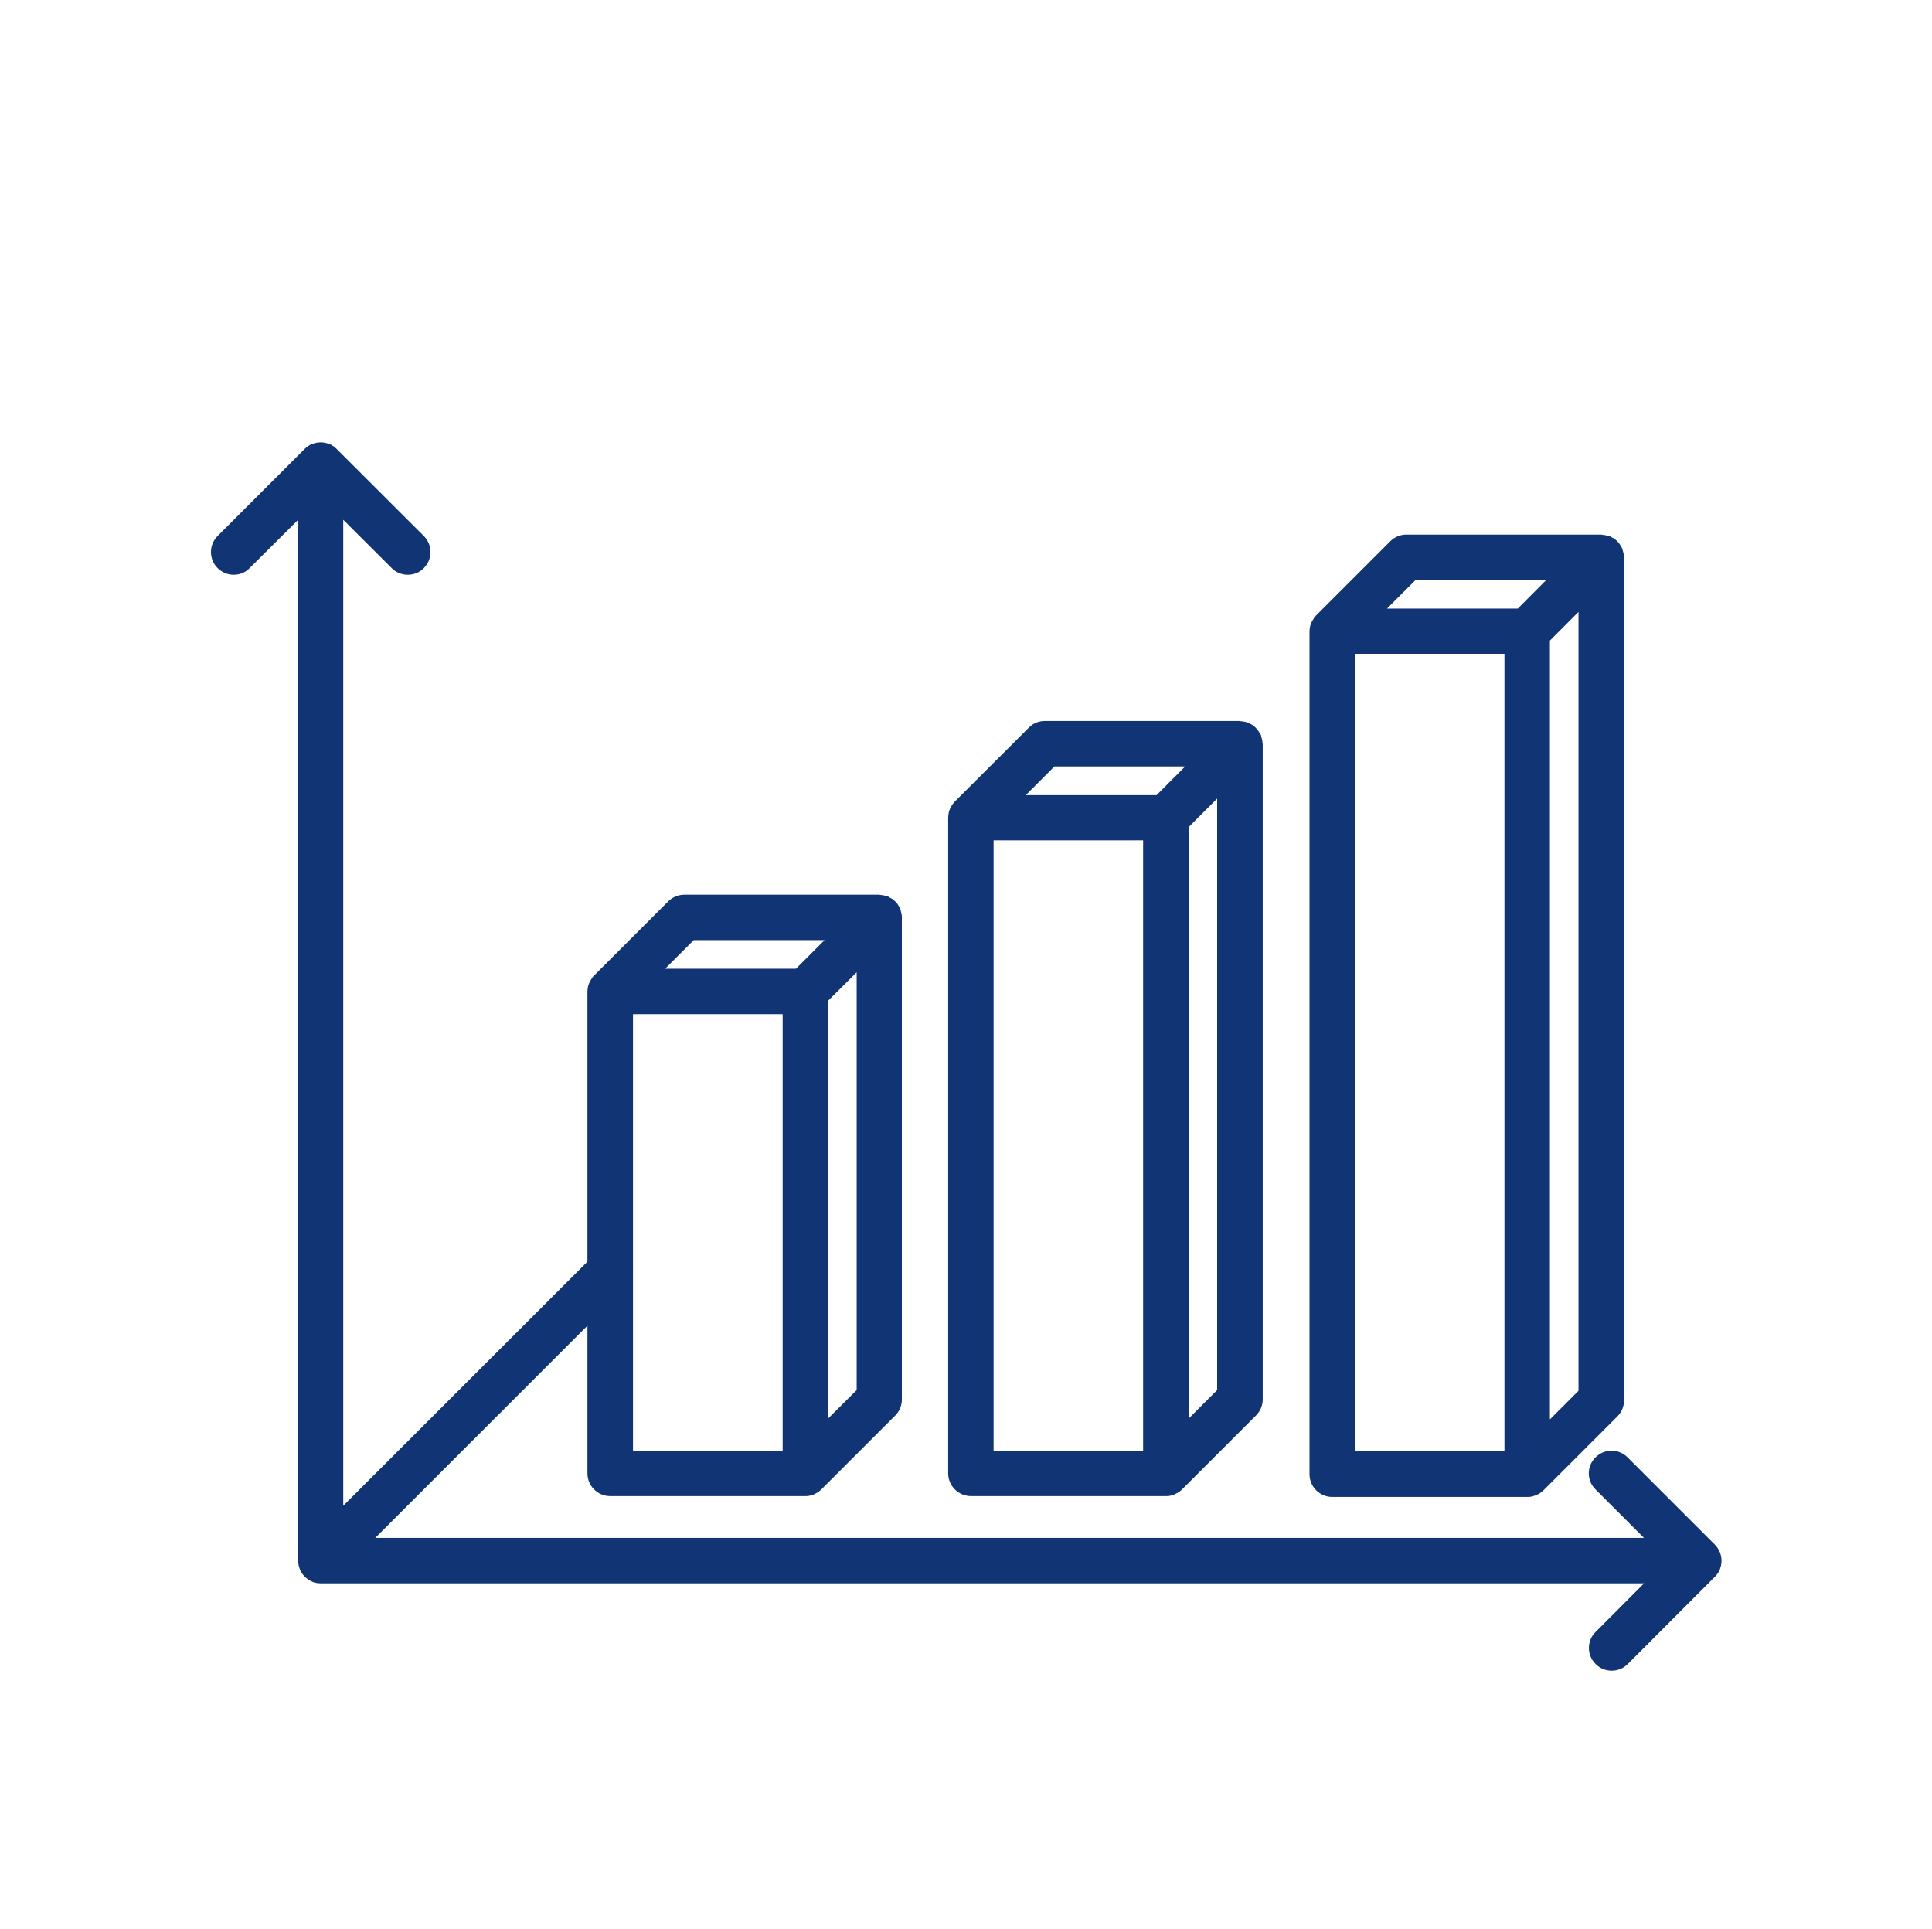 <?xml version="1.0" encoding="UTF-8"?>
<svg id="Layer_1" xmlns="http://www.w3.org/2000/svg" version="1.1" viewBox="0 0 158.16 157.91">
  <!-- Generator: Adobe Illustrator 29.7.1, SVG Export Plug-In . SVG Version: 2.1.1 Build 8)  -->
  <defs>
    <style>
      .st0 {
        fill: #103474;
      }
    </style>
  </defs>
  <path class="st0" d="M140.78,127.04c-.09-.22-.24-.44-.41-.61l-7.13-7.13c-.73-.73-1.9-.73-2.63,0-.73.73-.73,1.9,0,2.62l3.97,3.97H30.72l20.55-20.55c.73-.72.73-1.9,0-2.62-.72-.73-1.89-.73-2.62,0l-20.55,20.54V42.55l3.96,3.95c.36.37.84.55,1.32.55s.95-.17,1.32-.55c.72-.72.72-1.89,0-2.62l-7.14-7.13c-.17-.17-.38-.32-.6-.41-.02,0-.02,0-.03,0-.21-.08-.44-.13-.68-.13s-.46.05-.67.13c0,0-.02,0-.03,0-.23.09-.44.24-.61.41l-7.13,7.13c-.72.73-.72,1.9,0,2.62.37.37.84.55,1.32.55s.95-.17,1.31-.55l3.97-3.95v85.2c0,.25.05.47.13.68v.03c.19.45.56.82,1.01,1.01,0,0,.02,0,.03.02.21.08.44.12.67.12h108.34l-3.97,3.98c-.73.72-.73,1.9,0,2.62.36.37.84.55,1.32.55s.95-.18,1.32-.55l7.13-7.14c.17-.17.32-.38.41-.6,0,0,0-.02,0-.03.08-.21.13-.44.13-.68,0-.23-.05-.47-.13-.67,0,0,0-.02,0-.03Z"/>
  <path class="st0" d="M132.89,45.25c-.02-.09-.04-.18-.07-.26,0-.03,0-.06-.02-.09-.02-.05-.06-.1-.09-.16-.05-.07-.09-.16-.14-.23-.06-.08-.12-.14-.18-.21-.07-.06-.13-.13-.2-.17-.08-.06-.16-.1-.24-.14-.06-.03-.1-.07-.16-.09-.02-.02-.06,0-.08-.02-.09-.02-.17-.04-.26-.06-.09-.02-.19-.04-.28-.04-.03,0-.06-.02-.09-.02h-15.95c-.49,0-.97.2-1.32.55l-6.06,6.06c-.12.12-.21.25-.29.4-.02.03-.03.06-.06.1-.07.13-.13.29-.16.45v.02c-.03.11-.04.23-.04.35v68.99c0,1.03.84,1.86,1.86,1.86h15.95c.13,0,.25,0,.37-.03.07-.02.13-.04.2-.06.05-.02.1-.02.15-.05.07-.03.14-.07.21-.1.04-.02.08-.04.11-.06.1-.07.2-.14.29-.23l6.06-6.06c.35-.35.55-.82.55-1.32V45.62s-.02-.06-.02-.09c0-.09-.02-.18-.03-.28ZM123.16,118.81h-12.25V53.52h12.25v65.28ZM124.25,49.82h-10.71l2.35-2.35h10.7l-2.34,2.35ZM129.22,113.85l-2.34,2.34v-63.75l2.34-2.35v63.75Z"/>
  <path class="st0" d="M73.78,74.75c-.02-.1-.03-.18-.06-.27,0-.03,0-.06-.02-.09-.03-.06-.06-.1-.09-.15-.04-.09-.09-.16-.14-.24-.06-.08-.12-.14-.18-.2-.06-.06-.13-.13-.2-.18-.07-.06-.16-.1-.25-.14-.05-.03-.09-.07-.14-.09-.03,0-.06,0-.09-.02-.09-.04-.17-.06-.27-.07-.09-.02-.18-.04-.28-.04-.02,0-.05-.02-.08-.02h-15.96c-.49,0-.97.2-1.32.55l-6.06,6.06c-.12.11-.21.25-.29.4-.02.03-.04.06-.06.09-.06.15-.13.29-.16.45v.03c-.02.11-.04.23-.04.34v39.45c0,1.02.83,1.86,1.86,1.86h15.98c.12,0,.23,0,.34-.03.07-.02.13-.04.2-.06.05,0,.1-.02.16-.05.06-.02.13-.07.2-.11.04-.02.08-.03.12-.06.09-.06.19-.14.28-.23l6.06-6.06c.35-.35.54-.82.54-1.31v-39.45s0-.06,0-.08c0-.09-.02-.19-.05-.28ZM64.07,118.75h-12.25v-35.73h12.25v35.73ZM65.16,79.3h-10.71l2.34-2.34h10.71l-2.34,2.34ZM70.13,113.79l-2.35,2.34v-34.2l2.35-2.34v34.2Z"/>
  <path class="st0" d="M103.31,60.53c-.02-.09-.04-.19-.07-.28,0-.02,0-.06-.02-.08-.02-.06-.07-.09-.09-.15-.06-.08-.1-.17-.15-.24-.06-.08-.11-.13-.18-.2-.06-.06-.12-.13-.19-.18-.08-.06-.16-.1-.25-.14-.06-.03-.09-.07-.15-.1-.02,0-.06,0-.09-.02-.09-.03-.17-.05-.26-.06-.1-.02-.18-.04-.28-.04-.02,0-.06-.02-.09-.02h-15.95c-.49,0-.98.19-1.32.55l-6.06,6.05c-.11.13-.21.25-.29.4-.02.03-.03.06-.06.1-.06.13-.13.28-.15.45,0,0,0,.02,0,.02-.02.12-.04.23-.04.35v53.67c0,1.02.84,1.86,1.87,1.86h15.95c.12,0,.25,0,.36-.03.07-.02.13-.04.2-.06.05,0,.1-.02.15-.05.07-.03.13-.07.21-.11.04-.02.08-.03.11-.06.1-.06.2-.14.29-.23l6.06-6.06c.35-.35.55-.82.55-1.31v-53.67s-.02-.06-.02-.09c0-.09-.02-.18-.04-.27ZM93.58,118.75h-12.24v-49.96h12.24v49.96ZM94.68,65.09h-10.71l2.35-2.35h10.7l-2.34,2.35ZM99.64,113.79l-2.34,2.34v-48.42l2.34-2.34v48.42Z"/>
</svg>